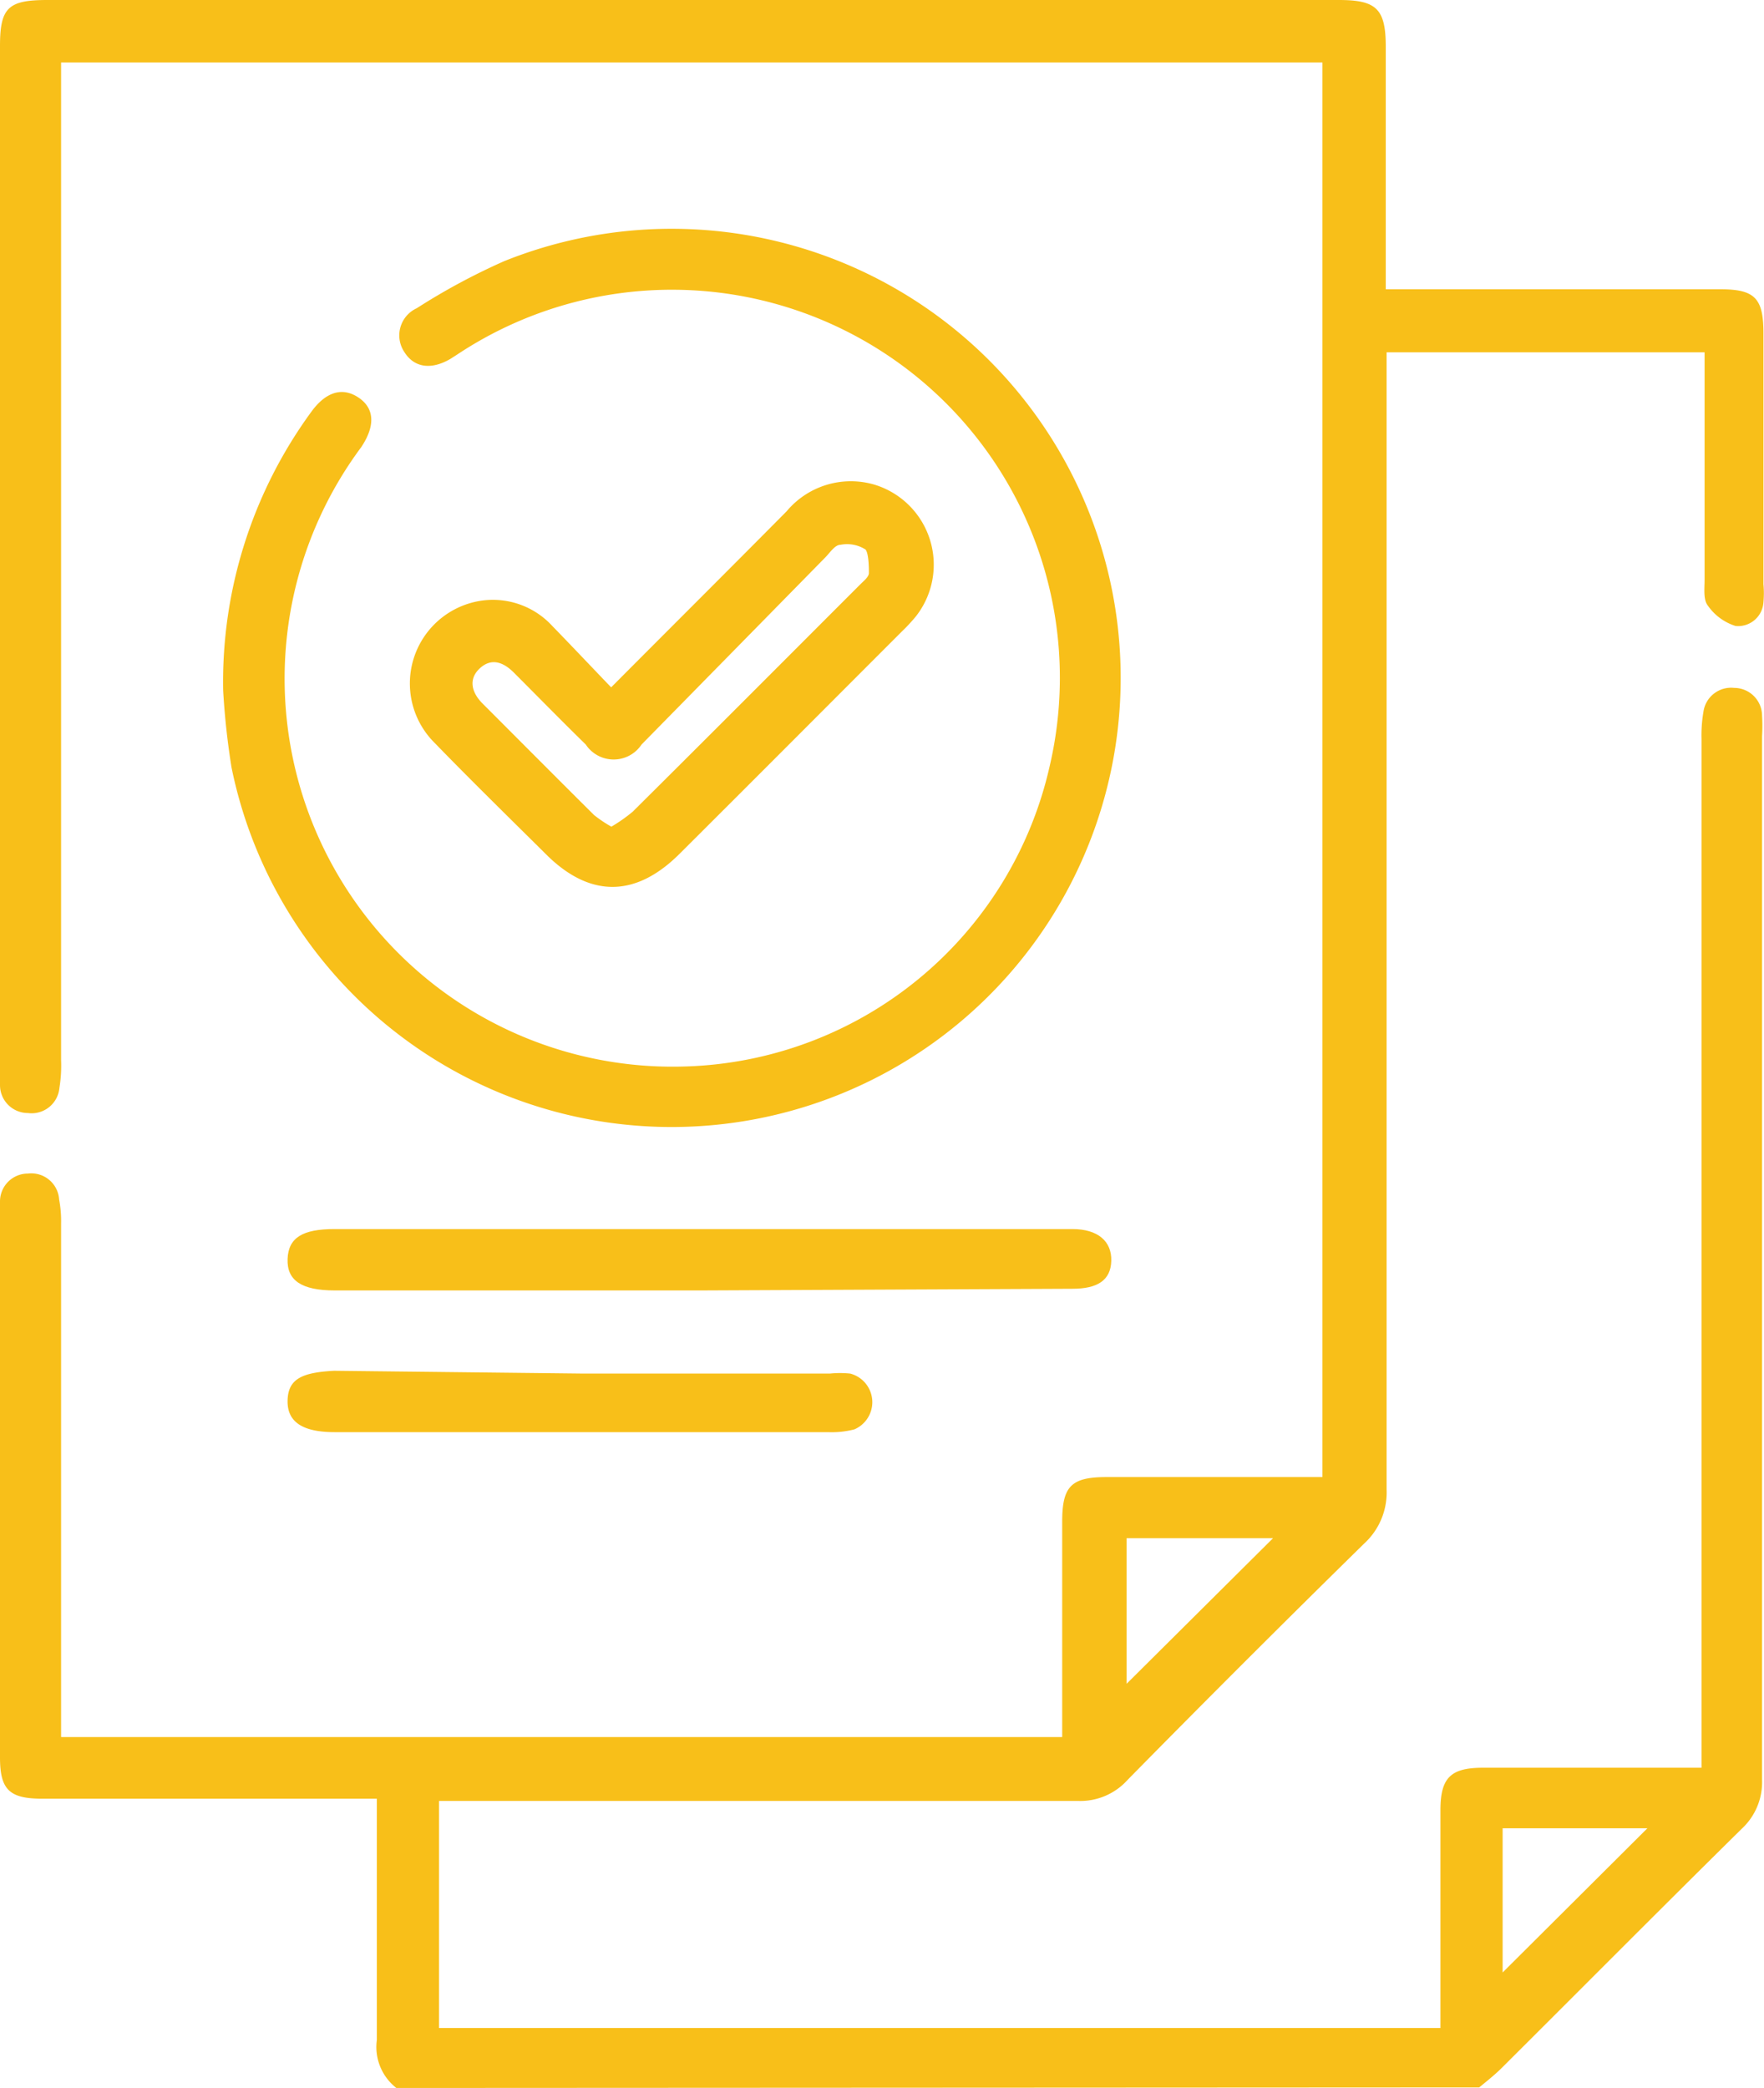 <svg xmlns="http://www.w3.org/2000/svg" viewBox="0 0 63.24 74.85"><defs><style>.cls-1{fill:#f8bf19;}</style></defs><g id="Layer_2" data-name="Layer 2"><g id="Layer_1-2" data-name="Layer 1"><path class="cls-1" d="M14.21,74.85a1.86,1.86,0,0,1-.7-1.72c0-2.58,0-5.16,0-7.74v-.91h-12C.33,64.48,0,64.15,0,63V43.66a5.82,5.82,0,0,1,0-.59,1,1,0,0,1,1-1A1,1,0,0,1,2.12,43a4.2,4.2,0,0,1,.07.87v18.4H38.08c0-.26,0-.52,0-.77,0-2.32,0-4.63,0-6.95,0-1.28.33-1.6,1.6-1.6h7.73V2.24H2.19V38a5,5,0,0,1-.06,1,1,1,0,0,1-1.13.9,1,1,0,0,1-1-1c0-.22,0-.44,0-.66V1.65C0,.28.29,0,1.69,0H48c1.35,0,1.68.32,1.68,1.68v8.69h12c1.23,0,1.54.32,1.54,1.57q0,4.49,0,9a3.5,3.5,0,0,1,0,.65.91.91,0,0,1-1,.85,1.91,1.91,0,0,1-1-.74c-.16-.21-.11-.6-.11-.92,0-2.7,0-5.4,0-8.15H49.71v1q0,19.89,0,39.77a2.48,2.48,0,0,1-.8,1.93q-4.28,4.2-8.48,8.47a2.28,2.28,0,0,1-1.79.76c-7.34,0-14.67,0-22,0h-.9v8.14h35.9v-7.8c0-1.17.36-1.53,1.53-1.53H61V26.51a5,5,0,0,1,.07-1,1,1,0,0,1,1.1-.85,1,1,0,0,1,1,1,5.88,5.88,0,0,1,0,.73q0,18.71,0,37.42a2.27,2.27,0,0,1-.72,1.74c-2.88,2.84-5.73,5.71-8.6,8.57-.25.25-.54.48-.82.71Zm39.66-4.14,5.19-5.17H53.87ZM40.39,55.14v5.22l5.25-5.22Z"/><path class="cls-1" d="M8,24.75a16.41,16.41,0,0,1,3.17-10c.52-.71,1.11-.88,1.68-.5s.62,1,.1,1.78a13.91,13.91,0,0,0,11.65,22.2A13.81,13.81,0,0,0,37.63,27.47,13.91,13.91,0,0,0,16.39,12.71l-.25.16c-.69.4-1.3.31-1.65-.26a1.07,1.07,0,0,1,.45-1.56,23.21,23.21,0,0,1,3.14-1.69A16.1,16.1,0,1,1,8.3,27.51,27.2,27.2,0,0,1,8,24.75Z"/><path class="cls-1" d="M21.91,24.64c2.16-2.17,4.23-4.23,6.29-6.31a3,3,0,0,1,3.17-.95,3,3,0,0,1,1.47,4.71,6.15,6.15,0,0,1-.49.53c-2.67,2.67-5.33,5.34-8,8-1.57,1.56-3.21,1.57-4.78,0-1.33-1.32-2.67-2.63-4-4a3,3,0,0,1,1.79-5.1,2.89,2.89,0,0,1,2.44.92C20.5,23.16,21.17,23.87,21.91,24.64Zm0,5a5.81,5.81,0,0,0,.77-.54c2.73-2.71,5.45-5.44,8.17-8.16.12-.12.3-.26.3-.4s0-.69-.12-.84a1.23,1.23,0,0,0-.9-.17c-.2,0-.38.29-.55.46L23,26.69a1.2,1.2,0,0,1-2,0c-.87-.85-1.72-1.72-2.58-2.58-.37-.37-.8-.54-1.22-.15s-.29.87.1,1.26c1.33,1.33,2.65,2.66,4,4A4.71,4.71,0,0,0,22,29.68Z"/><path class="cls-1" d="M25.11,46.26H12c-1.19,0-1.72-.36-1.69-1.13s.55-1.07,1.68-1.07q13.08,0,26.16,0c.1,0,.2,0,.3,0,.91,0,1.41.44,1.39,1.14s-.5,1-1.39,1Z"/><path class="cls-1" d="M20.92,49.24h8.83a3.57,3.57,0,0,1,.73,0,1.06,1.06,0,0,1,.15,2,3.2,3.2,0,0,1-.93.1H12c-1.16,0-1.71-.37-1.69-1.14s.52-1,1.67-1.06Z"/></g></g></svg>